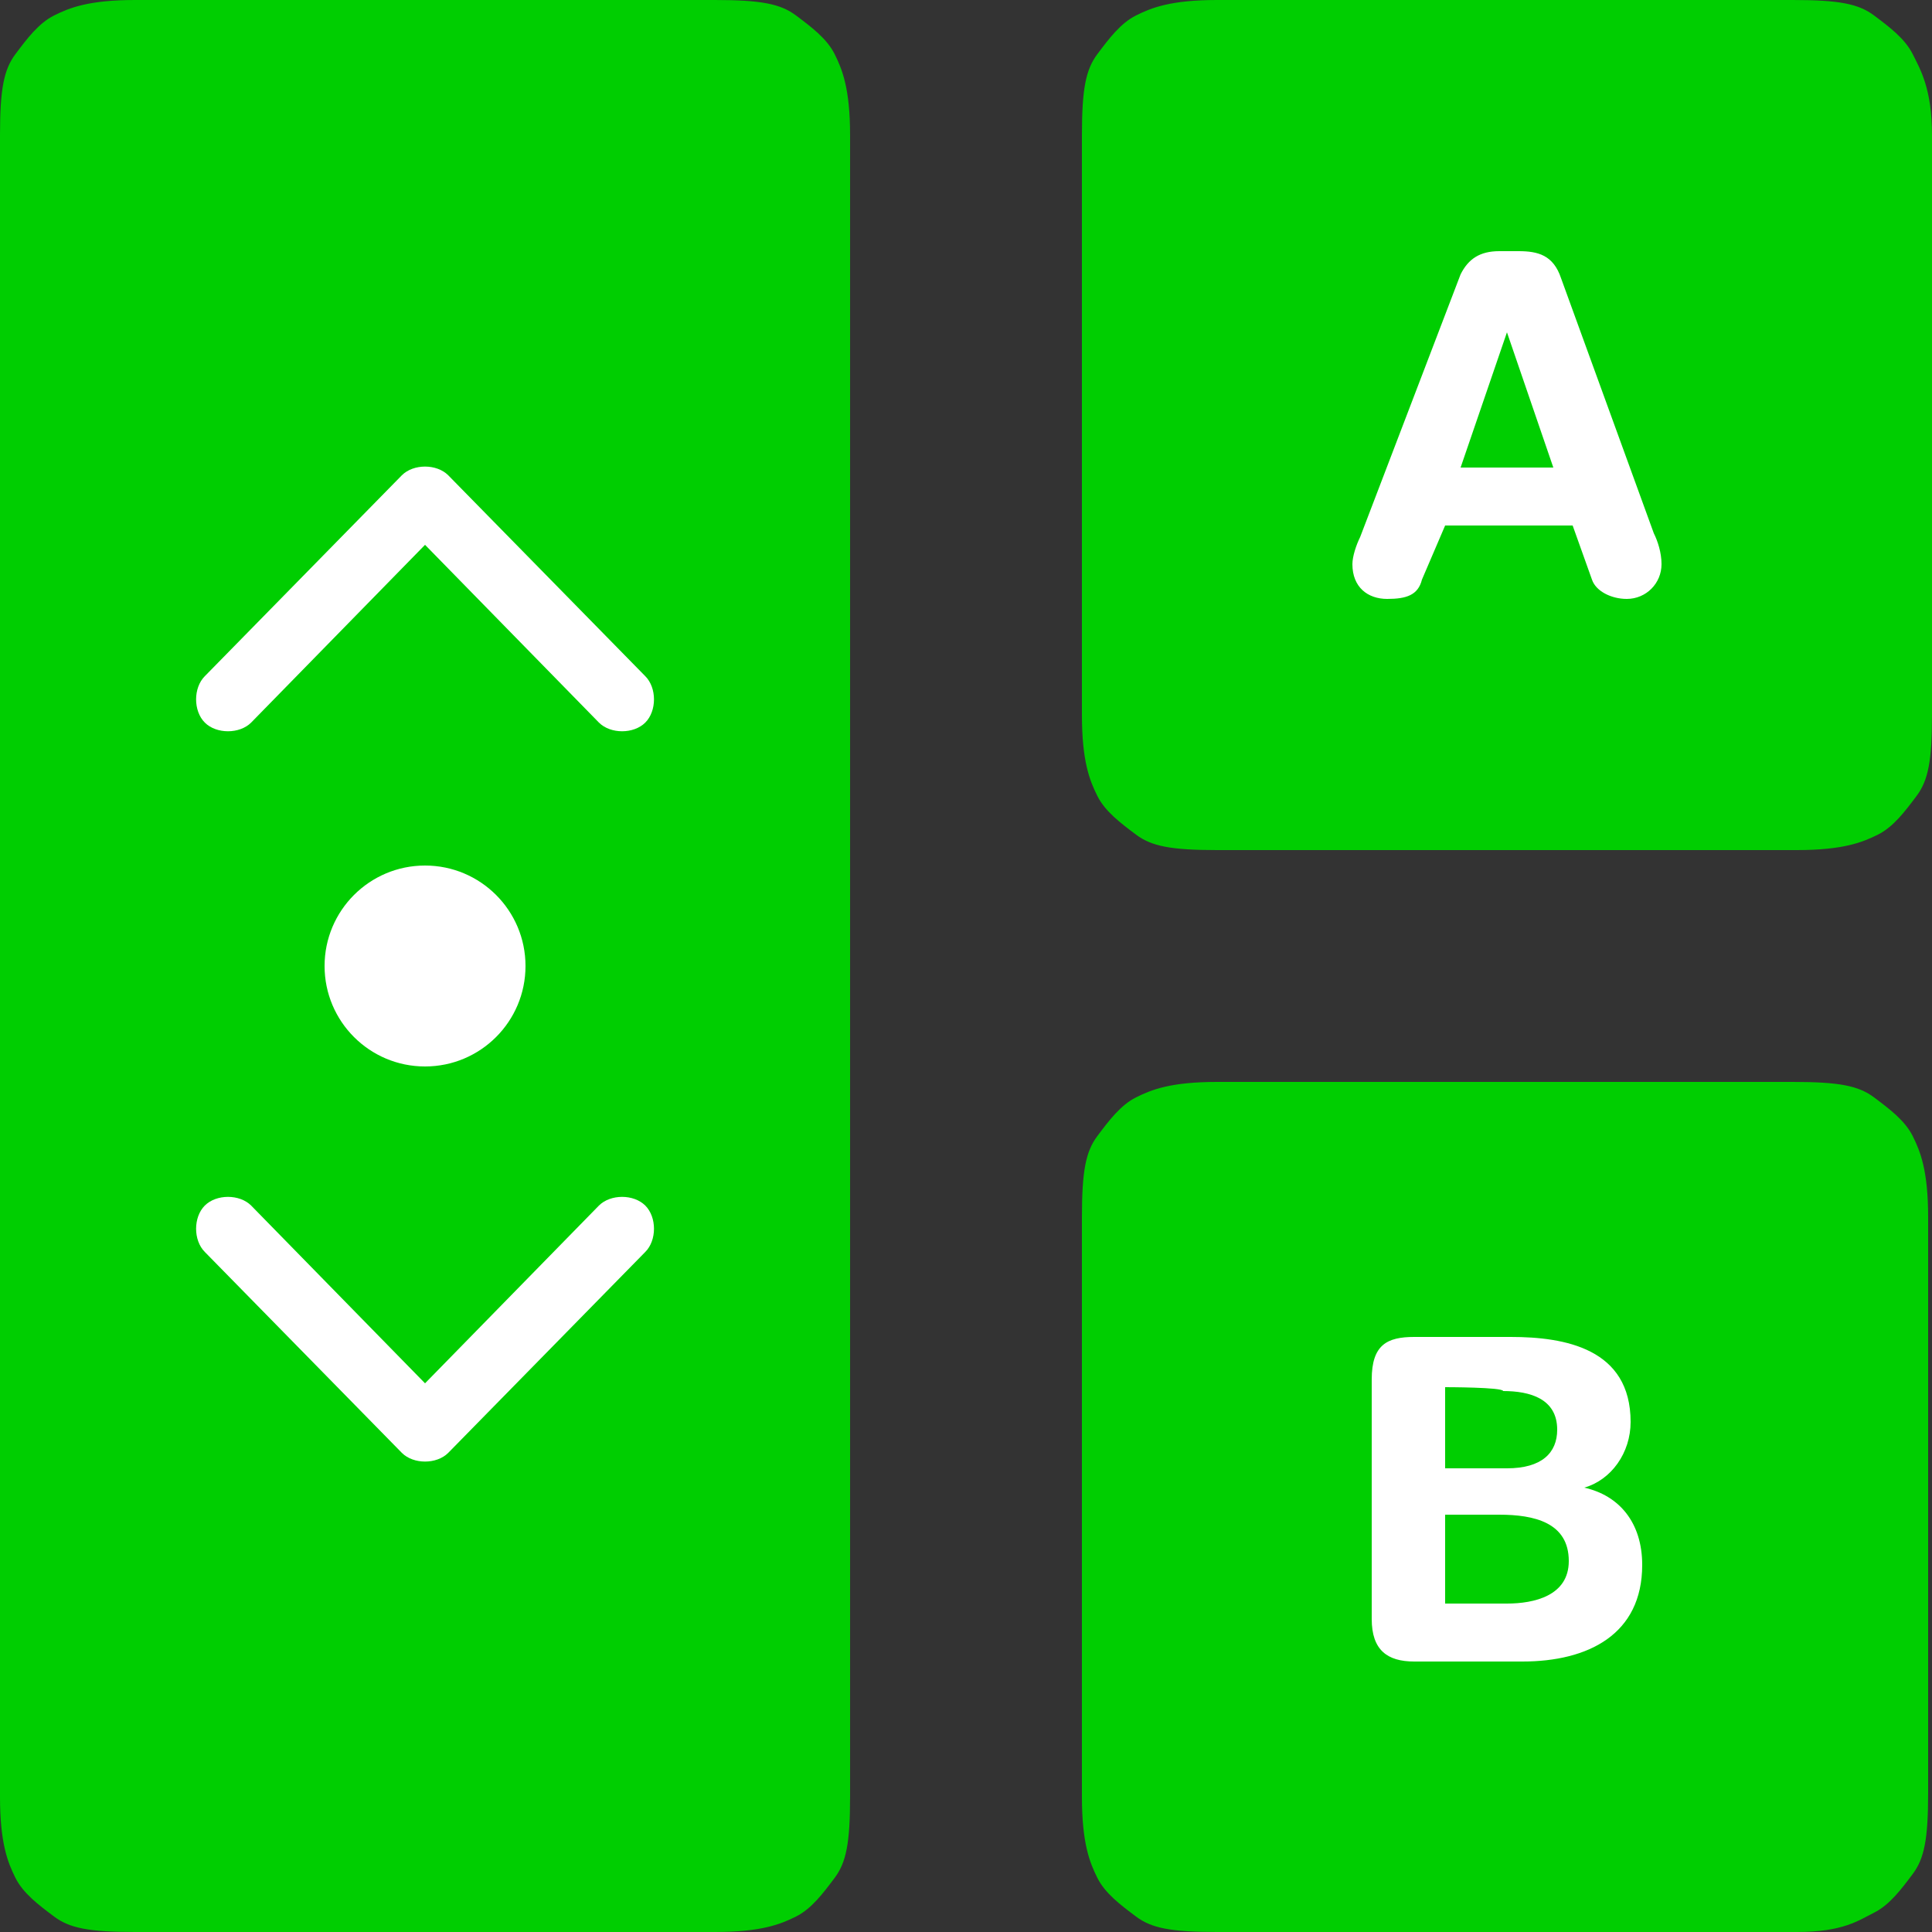 <?xml version="1.0" encoding="utf-8"?>
<!-- Generator: Adobe Illustrator 27.5.0, SVG Export Plug-In . SVG Version: 6.00 Build 0)  -->
<svg version="1.1" id="Layer_1" xmlns="http://www.w3.org/2000/svg" xmlns:xlink="http://www.w3.org/1999/xlink" x="0px" y="0px"
	 viewBox="0 0 50 50" style="enable-background:new 0 0 50 50;" xml:space="preserve">
<rect x="0" y="0" width="50" height="50" fill="#333333" stroke="none"/>
<style type="text/css">
	.st0{fill:#00ce01;}
	.st1{fill:#FFFFFF;}
	.st2{fill:#FFFFFF;}
</style>
<path class="st0" d="M31.5,28h14.9c1.2,0,1.7,0.1,2.1,0.4s0.8,0.6,1,1s0.4,0.9,0.4,2.1v14.9c0,1.2-0.1,1.7-0.4,2.1s-0.6,0.8-1,1
	S47.7,50,46.5,50h-15c-1.2,0-1.7-0.1-2.1-0.4s-0.8-0.6-1-1S28,47.7,28,46.5v-15c0-1.2,0.1-1.7,0.4-2.1s0.6-0.8,1-1S30.3,28,31.5,28z
	"/>
<path class="st0" d="M3.5,0h15c1.2,0,1.7,0.1,2.1,0.4s0.8,0.6,1,1S22,2.3,22,3.5v43c0,1.2-0.1,1.7-0.4,2.1s-0.6,0.8-1,1
	S19.7,50,18.5,50h-15c-1.2,0-1.7-0.1-2.1-0.4s-0.8-0.6-1-1S0,47.7,0,46.5V3.5c0-1.2,0.1-1.7,0.4-2.1s0.6-0.8,1-1S2.3,0,3.5,0z"/>
<path class="st0" d="M31.5,0h14.9c1.2,0,1.7,0.1,2.1,0.4s0.8,0.6,1,1S50,2.3,50,3.5v15c0,1.2-0.1,1.7-0.4,2.1s-0.6,0.8-1,1
	S47.7,22,46.5,22h-15c-1.2,0-1.7-0.1-2.1-0.4s-0.8-0.6-1-1S28,19.7,28,18.5v-15c0-1.2,0.1-1.7,0.4-2.1s0.6-0.8,1-1S30.3,0,31.5,0z"
	/>
<path class="st1" d="M35.2,13.9l2.6-6.8c0.2-0.4,0.5-0.6,1-0.6h0.5c0.5,0,0.9,0.1,1.1,0.7l2.4,6.6c0.1,0.2,0.2,0.5,0.2,0.8
	c0,0.5-0.4,0.9-0.9,0.9c-0.4,0-0.8-0.2-0.9-0.5l-0.5-1.4h-3.3L36.8,15c-0.1,0.4-0.4,0.5-0.9,0.5c-0.5,0-0.9-0.3-0.9-0.9
	C35,14.4,35.1,14.1,35.2,13.9L35.2,13.9z M40.2,12.1L39,8.6h0l-1.2,3.5H40.2L40.2,12.1z M35.5,41.9v-6.2c0-0.9,0.4-1.1,1.1-1.1h2.5
	c1.4,0,3.1,0.3,3.1,2.2c0,0.8-0.5,1.5-1.2,1.7v0c0.9,0.2,1.5,0.9,1.5,2c0,1.8-1.4,2.5-3.1,2.5h-2.8C35.9,43,35.5,42.7,35.5,41.9z
	 M37.4,39.2v2.3H39c0.7,0,1.6-0.2,1.6-1.1c0-1-0.9-1.2-1.8-1.2L37.4,39.2L37.4,39.2z M37.4,35.9V38H39c0.9,0,1.3-0.4,1.3-1
	c0-0.8-0.7-1-1.4-1C38.9,35.9,37.4,35.9,37.4,35.9z"/>
<g>
	<g>
		<path id="A_00000165235864184826011460000002233877020498529157_" class="st2" d="M11,14.1l4.5,4.6c0.3,0.3,0.9,0.3,1.2,0
			c0.3-0.3,0.3-0.9,0-1.2l-5.1-5.2c-0.3-0.3-0.9-0.3-1.2,0l-5.1,5.2c-0.3,0.3-0.3,0.9,0,1.2c0.3,0.3,0.9,0.3,1.2,0L11,14.1z"/>
	</g>
	<g>
		<path id="B_00000005263391671264441420000002253203175807243403_" class="st2" d="M11,35.8l4.5-4.6c0.3-0.3,0.9-0.3,1.2,0
			c0.3,0.3,0.3,0.9,0,1.2l-5.1,5.2c-0.3,0.3-0.9,0.3-1.2,0l-5.1-5.2c-0.3-0.3-0.3-0.9,0-1.2c0.3-0.3,0.9-0.3,1.2,0L11,35.8z"/>
	</g>
	<ellipse class="st2" cx="11" cy="25" rx="2.6" ry="2.6"/>
</g>
</svg>
